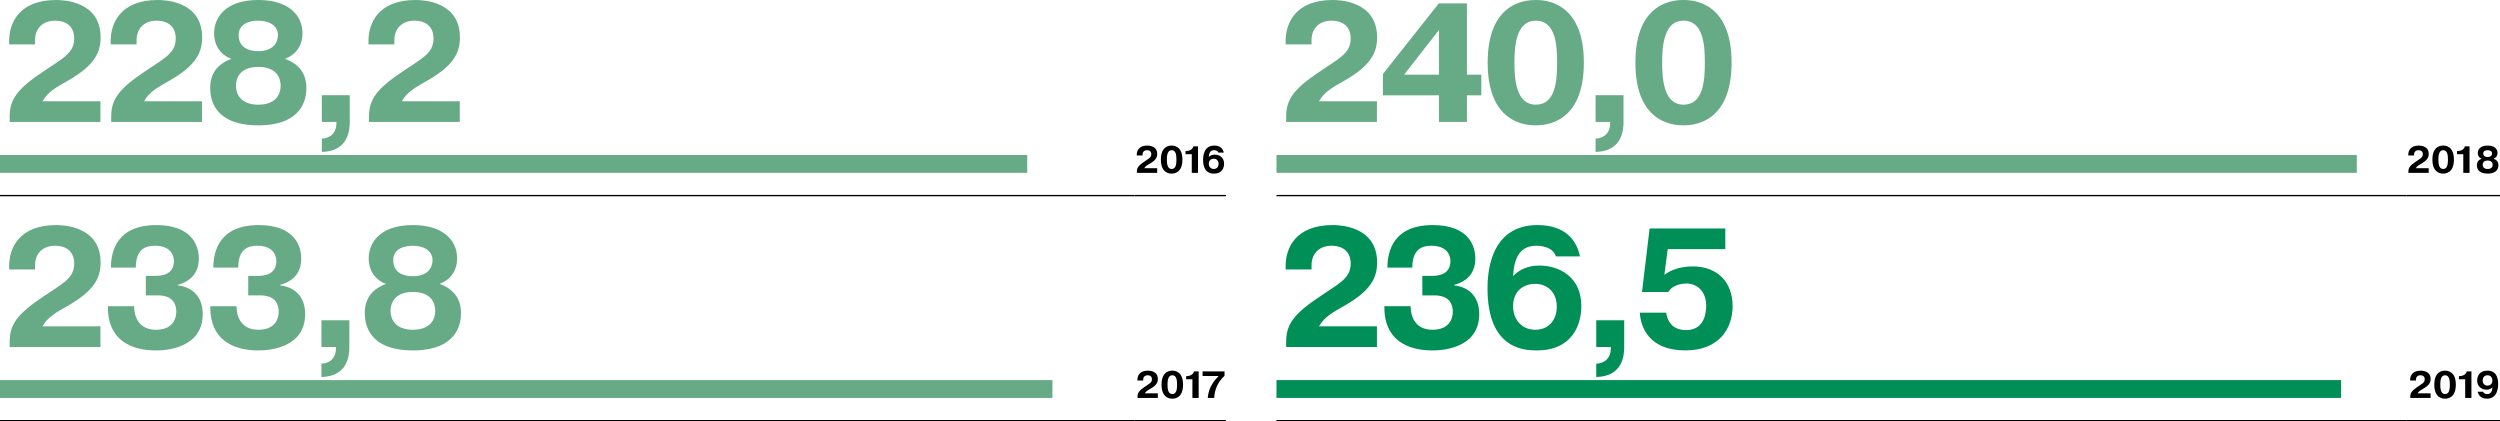 <?xml version="1.0" encoding="utf-8"?>
<!-- Generator: Adobe Illustrator 16.0.0, SVG Export Plug-In . SVG Version: 6.00 Build 0)  -->
<!DOCTYPE svg PUBLIC "-//W3C//DTD SVG 1.1//EN" "http://www.w3.org/Graphics/SVG/1.1/DTD/svg11.dtd">
<svg version="1.1" id="Layer_1" xmlns="http://www.w3.org/2000/svg" xmlns:xlink="http://www.w3.org/1999/xlink" x="0px" y="0px"
	 width="2000px" height="337.099px" viewBox="0 0 2000 337.099" enable-background="new 0 0 2000 337.099" xml:space="preserve">
<g>
	<line fill="none" stroke="#000000" stroke-width="1.07" stroke-miterlimit="10" x1="0" y1="336.531" x2="907.762" y2="336.531"/>
	
		<line fill="none" stroke="#000000" stroke-width="1.07" stroke-miterlimit="10" x1="1021.19" y1="336.531" x2="1633.57" y2="336.531"/>
	
		<line fill="none" stroke="#000000" stroke-width="1.07" stroke-miterlimit="10" x1="1633.57" y1="336.531" x2="1924.98" y2="336.531"/>
	
		<line fill="none" stroke="#000000" stroke-width="1.07" stroke-miterlimit="10" x1="1924.98" y1="336.531" x2="2000" y2="336.531"/>
	<line fill="none" stroke="#000000" stroke-width="1.07" stroke-miterlimit="10" x1="0" y1="156.471" x2="907.762" y2="156.471"/>
	
		<line fill="none" stroke="#000000" stroke-width="1.07" stroke-miterlimit="10" x1="907.764" y1="156.471" x2="980.755" y2="156.471"/>
	
		<line fill="none" stroke="#000000" stroke-width="1.07" stroke-miterlimit="10" x1="1021.19" y1="156.471" x2="1633.57" y2="156.471"/>
	
		<line fill="none" stroke="#000000" stroke-width="1.07" stroke-miterlimit="10" x1="1633.57" y1="156.471" x2="1924.98" y2="156.471"/>
	
		<line fill="none" stroke="#000000" stroke-width="1.07" stroke-miterlimit="10" x1="1924.98" y1="156.471" x2="2000" y2="156.471"/>
	
		<line fill="none" stroke="#000000" stroke-width="1.07" stroke-miterlimit="10" x1="907.764" y1="336.531" x2="980.755" y2="336.531"/>
	<path fill="#67AB86" d="M367.81,81.025h-46.343c4.066-7.316,10.572-10.977,20.6-16.664c21.271-12.196,25.879-22.494,25.879-34.554
		C367.946,0.404,336.917,0,332.444,0c-30.216,0-37.666,18.969-37.666,32.653v2.849h20.73v-3.389c0-9.623,6.366-15.581,16.123-15.581
		c8.132,0,15.174,4.064,15.174,14.227c0,12.467-9.889,16.12-27.638,28.452c-20.056,13.683-23.981,22.222-23.981,34.55v3.793h72.624
		V81.025z M257.457,97.554h11.654v0.815c0,10.162-7.454,12.467-11.654,12.467v10.703c21.407-0.408,22.356-17.887,22.356-23.984
		V76.146h-22.356V97.554z M206.636,40.92c-6.366,0-15.717-2.034-15.717-12.875c0-8.396,7.588-11.513,15.717-11.513
		c9.215,0,15.718,4.332,15.718,11.513C222.354,34.143,218.424,40.92,206.636,40.92 M206.636,83.734
		c-14.091,0-17.885-8.536-17.885-15.038c0-4.743,2.032-15.177,17.885-15.177c15.854,0,17.886,10.298,17.886,15.177
		C224.522,75.334,220.728,83.734,206.636,83.734 M185.092,47.014c-10.837,4.2-16.936,11.385-16.936,23.441
		c0,8.4,2.709,29.807,38.479,29.807c35.635,0,38.482-21.543,38.482-29.807c0-12.057-6.234-19.241-17.075-23.441
		c8.538-3.113,13.958-10.43,13.958-20.324c0-14.766-11.383-26.69-35.365-26.69c-27.777,0-35.362,15.449-35.362,26.69
		C171.273,36.584,176.825,44.172,185.092,47.014 M161.573,81.025h-46.339c4.066-7.316,10.568-10.977,20.596-16.664
		c21.272-12.196,25.879-22.494,25.879-34.554C161.709,0.404,130.68,0,126.208,0C95.995,0,88.542,18.969,88.542,32.653v2.849h20.73
		v-3.389c0-9.623,6.37-15.581,16.123-15.581c8.132,0,15.179,4.064,15.179,14.227c0,12.467-9.894,16.12-27.643,28.452
		C92.879,72.893,88.95,81.433,88.95,93.761v3.793h72.624V81.025z M80.348,81.025H34.009c4.066-7.316,10.566-10.977,20.594-16.664
		c21.273-12.196,25.88-22.494,25.88-34.554C80.483,0.404,49.454,0,44.982,0C14.77,0,7.317,18.969,7.317,32.653v2.849h20.73v-3.389
		c0-9.623,6.369-15.581,16.122-15.581c8.13,0,15.177,4.064,15.177,14.227c0,12.467-9.892,16.12-27.641,28.452
		C11.653,72.893,7.723,81.433,7.723,93.761v3.793h72.625V81.025z"/>
	<line fill="none" stroke="#67AB86" stroke-width="14.264" x1="0" y1="131.146" x2="821.769" y2="131.146"/>
	<path d="M967.054,130.972c0-2.821,2.001-4.002,3.908-4.002c2.276,0,3.909,1.546,3.909,4.092c0,2.215-1.301,4.124-3.849,4.124
		C968.449,135.186,967.054,133.184,967.054,130.972 M979.026,122.061c-0.486-2.333-2.123-5.604-7.606-5.604
		c-8.731,0-8.945,9.121-8.945,11.332c0,10.911,6.608,11.096,8.823,11.096c6.394,0,7.97-4.639,7.97-7.943
		c0-5.242-4.001-7.244-7.517-7.244c-1.908,0-3.484,0.637-4.696,1.88c0.15-3.001,1.092-5.425,4.122-5.425
		c0.97,0,2.967,0.212,3.545,1.909H979.026z M948.411,123.362h5.003v14.916h5.001V117.06h-3.76c-0.392,2.545-3.545,3.789-5.605,3.789
		h-0.639V123.362z M937.316,135.186c-3.484,0-3.82-4.455-3.82-7.52c0-3.057,0.336-7.515,3.82-7.515c3.577,0,3.819,4.363,3.819,7.515
		C941.136,130.819,940.893,135.186,937.316,135.186 M937.316,138.884c1.547,0,8.609-0.216,8.609-11.218
		c0-11.001-7.063-11.21-8.609-11.21c-1.577,0-8.608,0.209-8.608,11.21C928.708,138.668,935.739,138.884,937.316,138.884
		 M925.737,134.58H915.37c0.909-1.637,2.365-2.456,4.607-3.727c4.761-2.73,5.792-5.032,5.792-7.731c0-6.579-6.943-6.666-7.942-6.666
		c-6.762,0-8.426,4.238-8.426,7.303v0.633h4.635v-0.755c0-2.152,1.428-3.486,3.61-3.486c1.818,0,3.395,0.909,3.395,3.183
		c0,2.789-2.215,3.604-6.185,6.366c-4.486,3.058-5.367,4.966-5.367,7.728v0.85h16.248V134.58z"/>
	<path fill="#67AB86" d="M1346.792,83.734c-15.58,0-17.07-19.916-17.07-33.603c0-13.683,1.49-33.6,17.07-33.6
		c15.984,0,17.072,19.509,17.072,33.6C1363.864,64.225,1362.776,83.734,1346.792,83.734 M1346.792,100.263
		c6.91,0,38.479-0.947,38.479-50.131C1385.27,0.948,1353.702,0,1346.792,0c-7.048,0-38.478,0.948-38.478,50.131
		C1308.314,99.315,1339.744,100.263,1346.792,100.263 M1276.461,97.554h11.656v0.815c0,10.162-7.453,12.467-11.656,12.467v10.703
		c21.415-0.408,22.361-17.887,22.361-23.984V76.146h-22.361V97.554z M1228.612,83.734c-15.582,0-17.076-19.916-17.076-33.603
		c0-13.683,1.494-33.6,17.076-33.6c15.987,0,17.07,19.509,17.07,33.6C1245.682,64.225,1244.599,83.734,1228.612,83.734
		 M1228.612,100.263c6.908,0,38.478-0.947,38.478-50.131C1267.089,0.948,1235.52,0,1228.612,0c-7.046,0-38.482,0.948-38.482,50.131
		C1190.129,99.315,1221.566,100.263,1228.612,100.263 M1123.268,59.753l27.91-35.772v35.772H1123.268z M1151.178,76.282v21.271
		h22.36V76.282h11.513V59.753h-11.513V2.709h-22.498l-44.712,56.501v17.072H1151.178z M1101.537,81.025H1055.2
		c4.063-7.316,10.564-10.977,20.593-16.664c21.271-12.196,25.88-22.494,25.88-34.554c0-29.404-31.028-29.808-35.501-29.808
		c-30.211,0-37.666,18.969-37.666,32.653v2.849h20.729v-3.389c0-9.623,6.369-15.581,16.125-15.581
		c8.129,0,15.177,4.064,15.177,14.227c0,12.467-9.893,16.12-27.642,28.452c-20.052,13.683-23.981,22.222-23.981,34.55v3.793h72.623
		V81.025z"/>
	<line fill="none" stroke="#67AB86" stroke-width="14.264" x1="1021.19" y1="131.146" x2="1885.456" y2="131.146"/>
	<path d="M1990.12,125.605c-1.423,0-3.517-0.453-3.517-2.877c0-1.88,1.696-2.577,3.517-2.577c2.06,0,3.516,0.968,3.516,2.577
		C1993.635,124.09,1992.756,125.605,1990.12,125.605 M1990.12,135.186c-3.154,0-4-1.909-4-3.365c0-1.062,0.455-3.395,4-3.395
		c3.541,0,4.003,2.305,4.003,3.395C1994.123,133.306,1993.272,135.186,1990.12,135.186 M1985.301,126.97
		c-2.426,0.94-3.79,2.55-3.79,5.245c0,1.877,0.607,6.669,8.608,6.669c7.97,0,8.609-4.82,8.609-6.669c0-2.695-1.397-4.305-3.82-5.245
		c1.909-0.696,3.12-2.333,3.12-4.544c0-3.305-2.546-5.969-7.909-5.969c-6.211,0-7.912,3.452-7.912,5.969
		C1982.208,124.637,1983.451,126.333,1985.301,126.97 M1965.627,123.362h5.001v14.916h5.001V117.06h-3.758
		c-0.393,2.545-3.545,3.789-5.606,3.789h-0.638V123.362z M1954.532,135.186c-3.482,0-3.82-4.455-3.82-7.52
		c0-3.057,0.338-7.515,3.82-7.515c3.578,0,3.82,4.363,3.82,7.515C1958.352,130.819,1958.11,135.186,1954.532,135.186
		 M1954.532,138.884c1.551,0,8.609-0.216,8.609-11.218c0-11.001-7.059-11.21-8.609-11.21c-1.573,0-8.608,0.209-8.608,11.21
		C1945.923,138.668,1952.958,138.884,1954.532,138.884 M1942.953,134.58h-10.368c0.913-1.637,2.365-2.456,4.608-3.727
		c4.76-2.73,5.788-5.032,5.788-7.731c0-6.579-6.938-6.666-7.937-6.666c-6.765,0-8.429,4.238-8.429,7.303v0.633h4.639v-0.755
		c0-2.152,1.425-3.486,3.607-3.486c1.818,0,3.396,0.909,3.396,3.183c0,2.789-2.215,3.604-6.184,6.366
		c-4.486,3.058-5.367,4.966-5.367,7.728v0.85h16.246V134.58z"/>
	<path fill="#67AB86" d="M330.315,220.979c-6.364,0-15.715-2.033-15.715-12.875c0-8.396,7.589-11.513,15.715-11.513
		c9.215,0,15.72,4.332,15.72,11.513C346.035,214.202,342.105,220.979,330.315,220.979 M330.315,263.794
		c-14.089,0-17.883-8.536-17.883-15.039c0-4.742,2.032-15.177,17.883-15.177c15.856,0,17.888,10.298,17.888,15.177
		C348.203,255.394,344.409,263.794,330.315,263.794 M308.771,227.073c-10.835,4.201-16.933,11.385-16.933,23.442
		c0,8.398,2.709,29.81,38.477,29.81c35.637,0,38.482-21.544,38.482-29.81c0-12.057-6.233-19.241-17.069-23.442
		c8.534-3.112,13.953-10.43,13.953-20.324c0-14.766-11.383-26.69-35.365-26.69c-27.771,0-35.362,15.448-35.362,26.69
		C294.953,216.643,300.509,224.232,308.771,227.073 M257.131,277.613h11.654v0.816c0,10.162-7.453,12.468-11.654,12.468v10.698
		c21.409-0.405,22.356-17.888,22.356-23.982v-21.409h-22.356V277.613z M168.238,244.959c-0.542,36.179,33.464,35.365,39.292,35.365
		c7.588,0,36.584-2.035,36.584-28.998c0-15.849-10.298-21.948-20.056-23.035v-0.403c5.828-1.494,16.939-6.094,16.939-21.004
		c0-11.109-6.233-26.826-34.01-26.826c-31.164,0-36.309,20.459-36.309,34.011h19.917c0-14.906,7.856-17.479,15.309-17.479
		c12.196,0,15.173,7.313,15.173,12.192c0,11.384-10.43,11.925-15.31,11.925h-7.183v15.58h9.487c12.6,0,14.903,7.453,14.903,13.009
		c0,3.385-1.085,14.499-16.258,14.499c-13.818,0-17.477-10.571-17.477-18.835H168.238z M86.306,244.959
		c-0.542,36.179,33.469,35.365,39.292,35.365c7.588,0,36.584-2.035,36.584-28.998c0-15.849-10.298-21.948-20.052-23.035v-0.403
		c5.828-1.494,16.935-6.094,16.935-21.004c0-11.109-6.232-26.826-34.008-26.826c-31.162,0-36.311,20.459-36.311,34.011h19.917
		c0-14.906,7.86-17.479,15.313-17.479c12.193,0,15.174,7.313,15.174,12.192c0,11.384-10.434,11.925-15.31,11.925h-7.181v15.58h9.481
		c12.604,0,14.907,7.453,14.907,13.009c0,3.385-1.084,14.499-16.258,14.499c-13.822,0-17.48-10.571-17.48-18.835H86.306z
		 M80.348,261.085H34.009c4.066-7.319,10.566-10.978,20.594-16.665c21.273-12.197,25.88-22.494,25.88-34.554
		c0-29.404-31.029-29.808-35.501-29.808c-30.213,0-37.666,18.969-37.666,32.652v2.849h20.73v-3.389
		c0-9.623,6.369-15.581,16.122-15.581c8.13,0,15.177,4.064,15.177,14.227c0,12.468-9.892,16.12-27.641,28.453
		c-20.052,13.683-23.982,22.221-23.982,34.549v3.794h72.625V261.085z"/>
	<line fill="none" stroke="#67AB86" stroke-width="14.264" x1="0" y1="311.207" x2="841.94" y2="311.207"/>
	<path d="M962.082,300.813h12.61v0.271c-3.726,3.582-5.577,7.216-6.305,8.734c-1.059,2.306-1.969,5.455-2.184,8.52h5.215
		c-0.091-2.912,0.97-6.736,2.089-9.306c0.97-2.126,2.727-5.246,6.123-8.4v-3.516h-17.548V300.813z M948.926,303.419h5.002v14.92
		h5.001v-21.222h-3.759c-0.392,2.549-3.545,3.788-5.605,3.788h-0.639V303.419z M937.833,315.246c-3.484,0-3.821-4.457-3.821-7.521
		c0-3.058,0.336-7.516,3.821-7.516c3.577,0,3.818,4.367,3.818,7.516C941.651,310.878,941.409,315.246,937.833,315.246
		 M937.833,318.945c1.546,0,8.607-0.217,8.607-11.221c0-10.998-7.061-11.207-8.607-11.207c-1.578,0-8.609,0.208-8.609,11.207
		C929.224,318.728,936.254,318.945,937.833,318.945 M926.252,314.64h-10.367c0.909-1.638,2.365-2.458,4.607-3.728
		c4.761-2.729,5.788-5.035,5.788-7.73c0-6.582-6.939-6.665-7.938-6.665c-6.762,0-8.426,4.233-8.426,7.299v0.633h4.635v-0.751
		c0-2.152,1.426-3.49,3.61-3.49c1.818,0,3.394,0.913,3.394,3.183c0,2.794-2.214,3.608-6.184,6.366
		c-4.485,3.059-5.367,4.966-5.367,7.732v0.851h16.248V314.64z"/>
	<path fill="#008F56" d="M1311.834,250.108c0.679,11.383,7.18,30.216,36.449,30.216c27.096,0,37.803-17.615,37.803-35.497
		c0-18.838-11.926-31.709-31.843-31.709c-12.739,0-19.916,4.608-22.761,6.777l2.709-20.596h46.067v-16.532h-60.568l-6.095,50.811
		h21.002c3.254-5.422,10.296-6.776,14.631-6.776c7.725,0,15.718,5.558,15.718,17.754c0,4.74-0.816,19.51-16.125,19.51
		c-11.512,0-15.173-7.998-15.849-13.958H1311.834z M1277.004,277.613h11.656v0.816c0,10.162-7.455,12.468-11.656,12.468v10.698
		c21.411-0.405,22.362-17.888,22.362-23.982v-21.409h-22.362V277.613z M1210.467,244.959c0-12.6,8.946-17.886,17.479-17.886
		c10.162,0,17.483,6.915,17.483,18.295c0,9.891-5.831,18.426-17.212,18.426C1216.701,263.794,1210.467,254.85,1210.467,244.959
		 M1263.992,205.122c-2.171-10.43-9.487-25.063-34.011-25.063c-39.021,0-39.97,40.784-39.97,50.675
		c0,48.775,29.534,49.591,39.425,49.591c28.589,0,35.639-20.729,35.639-35.497c0-23.442-17.888-32.385-33.604-32.385
		c-8.536,0-15.582,2.846-21.004,8.4c0.68-13.416,4.879-24.252,18.427-24.252c4.339,0,13.281,0.947,15.854,8.532H1263.992z
		 M1107.496,244.959c-0.541,36.179,33.47,35.365,39.293,35.365c7.588,0,36.584-2.035,36.584-28.998
		c0-15.849-10.298-21.948-20.053-23.035v-0.403c5.827-1.494,16.937-6.094,16.937-21.004c0-11.109-6.234-26.826-34.011-26.826
		c-31.162,0-36.309,20.459-36.309,34.011h19.917c0-14.906,7.859-17.479,15.313-17.479c12.192,0,15.173,7.313,15.173,12.192
		c0,11.384-10.433,11.925-15.309,11.925h-7.182v15.58h9.479c12.604,0,14.908,7.453,14.908,13.009
		c0,3.385-1.085,14.499-16.263,14.499c-13.818,0-17.475-10.571-17.475-18.835H1107.496z M1101.537,261.085H1055.2
		c4.063-7.319,10.564-10.978,20.593-16.665c21.271-12.197,25.88-22.494,25.88-34.554c0-29.404-31.028-29.808-35.501-29.808
		c-30.211,0-37.666,18.969-37.666,32.652v2.849h20.729v-3.389c0-9.623,6.369-15.581,16.125-15.581
		c8.129,0,15.177,4.064,15.177,14.227c0,12.468-9.893,16.12-27.642,28.453c-20.052,13.683-23.981,22.221-23.981,34.549v3.794h72.623
		V261.085z"/>
	<line fill="none" stroke="#008F56" stroke-width="14.264" x1="1021.19" y1="311.207" x2="1872.846" y2="311.207"/>
	<path d="M1993.936,304.45c0,1.881-1.03,4.033-3.938,4.033c-2.211,0-3.879-1.547-3.879-4.088c0-1.943,1.061-4.187,3.851-4.187
		C1993.485,300.208,1993.936,303.482,1993.936,304.45 M1982.149,313.365c0.483,2.209,2.148,5.58,7.483,5.58
		c8.578,0,8.88-9.431,8.88-11.701c0-10.518-6.516-10.727-8.604-10.727c-6.579,0-8.185,4.693-8.185,7.995
		c0,4.276,3.152,7.244,7.521,7.244c2.573,0,4-1.212,4.692-1.909c-0.238,4.096-1.939,5.398-4.088,5.398
		c-1.549,0-3.032-0.577-3.366-1.881H1982.149z M1967.142,303.419h5.005v14.92h4.997v-21.222h-3.758
		c-0.394,2.549-3.546,3.788-5.606,3.788h-0.638V303.419z M1956.046,315.246c-3.482,0-3.816-4.457-3.816-7.521
		c0-3.058,0.334-7.516,3.816-7.516c3.578,0,3.82,4.367,3.82,7.516C1959.867,310.878,1959.625,315.246,1956.046,315.246
		 M1956.046,318.945c1.551,0,8.609-0.217,8.609-11.221c0-10.998-7.059-11.207-8.609-11.207c-1.573,0-8.608,0.208-8.608,11.207
		C1947.438,318.728,1954.473,318.945,1956.046,318.945 M1944.467,314.64h-10.364c0.909-1.638,2.364-2.458,4.608-3.728
		c4.76-2.729,5.788-5.035,5.788-7.73c0-6.582-6.94-6.665-7.94-6.665c-6.761,0-8.429,4.233-8.429,7.299v0.633h4.641v-0.751
		c0-2.152,1.423-3.49,3.607-3.49c1.816,0,3.396,0.913,3.396,3.183c0,2.794-2.215,3.608-6.186,6.366
		c-4.486,3.059-5.367,4.966-5.367,7.732v0.851h16.246V314.64z"/>
</g>
</svg>
